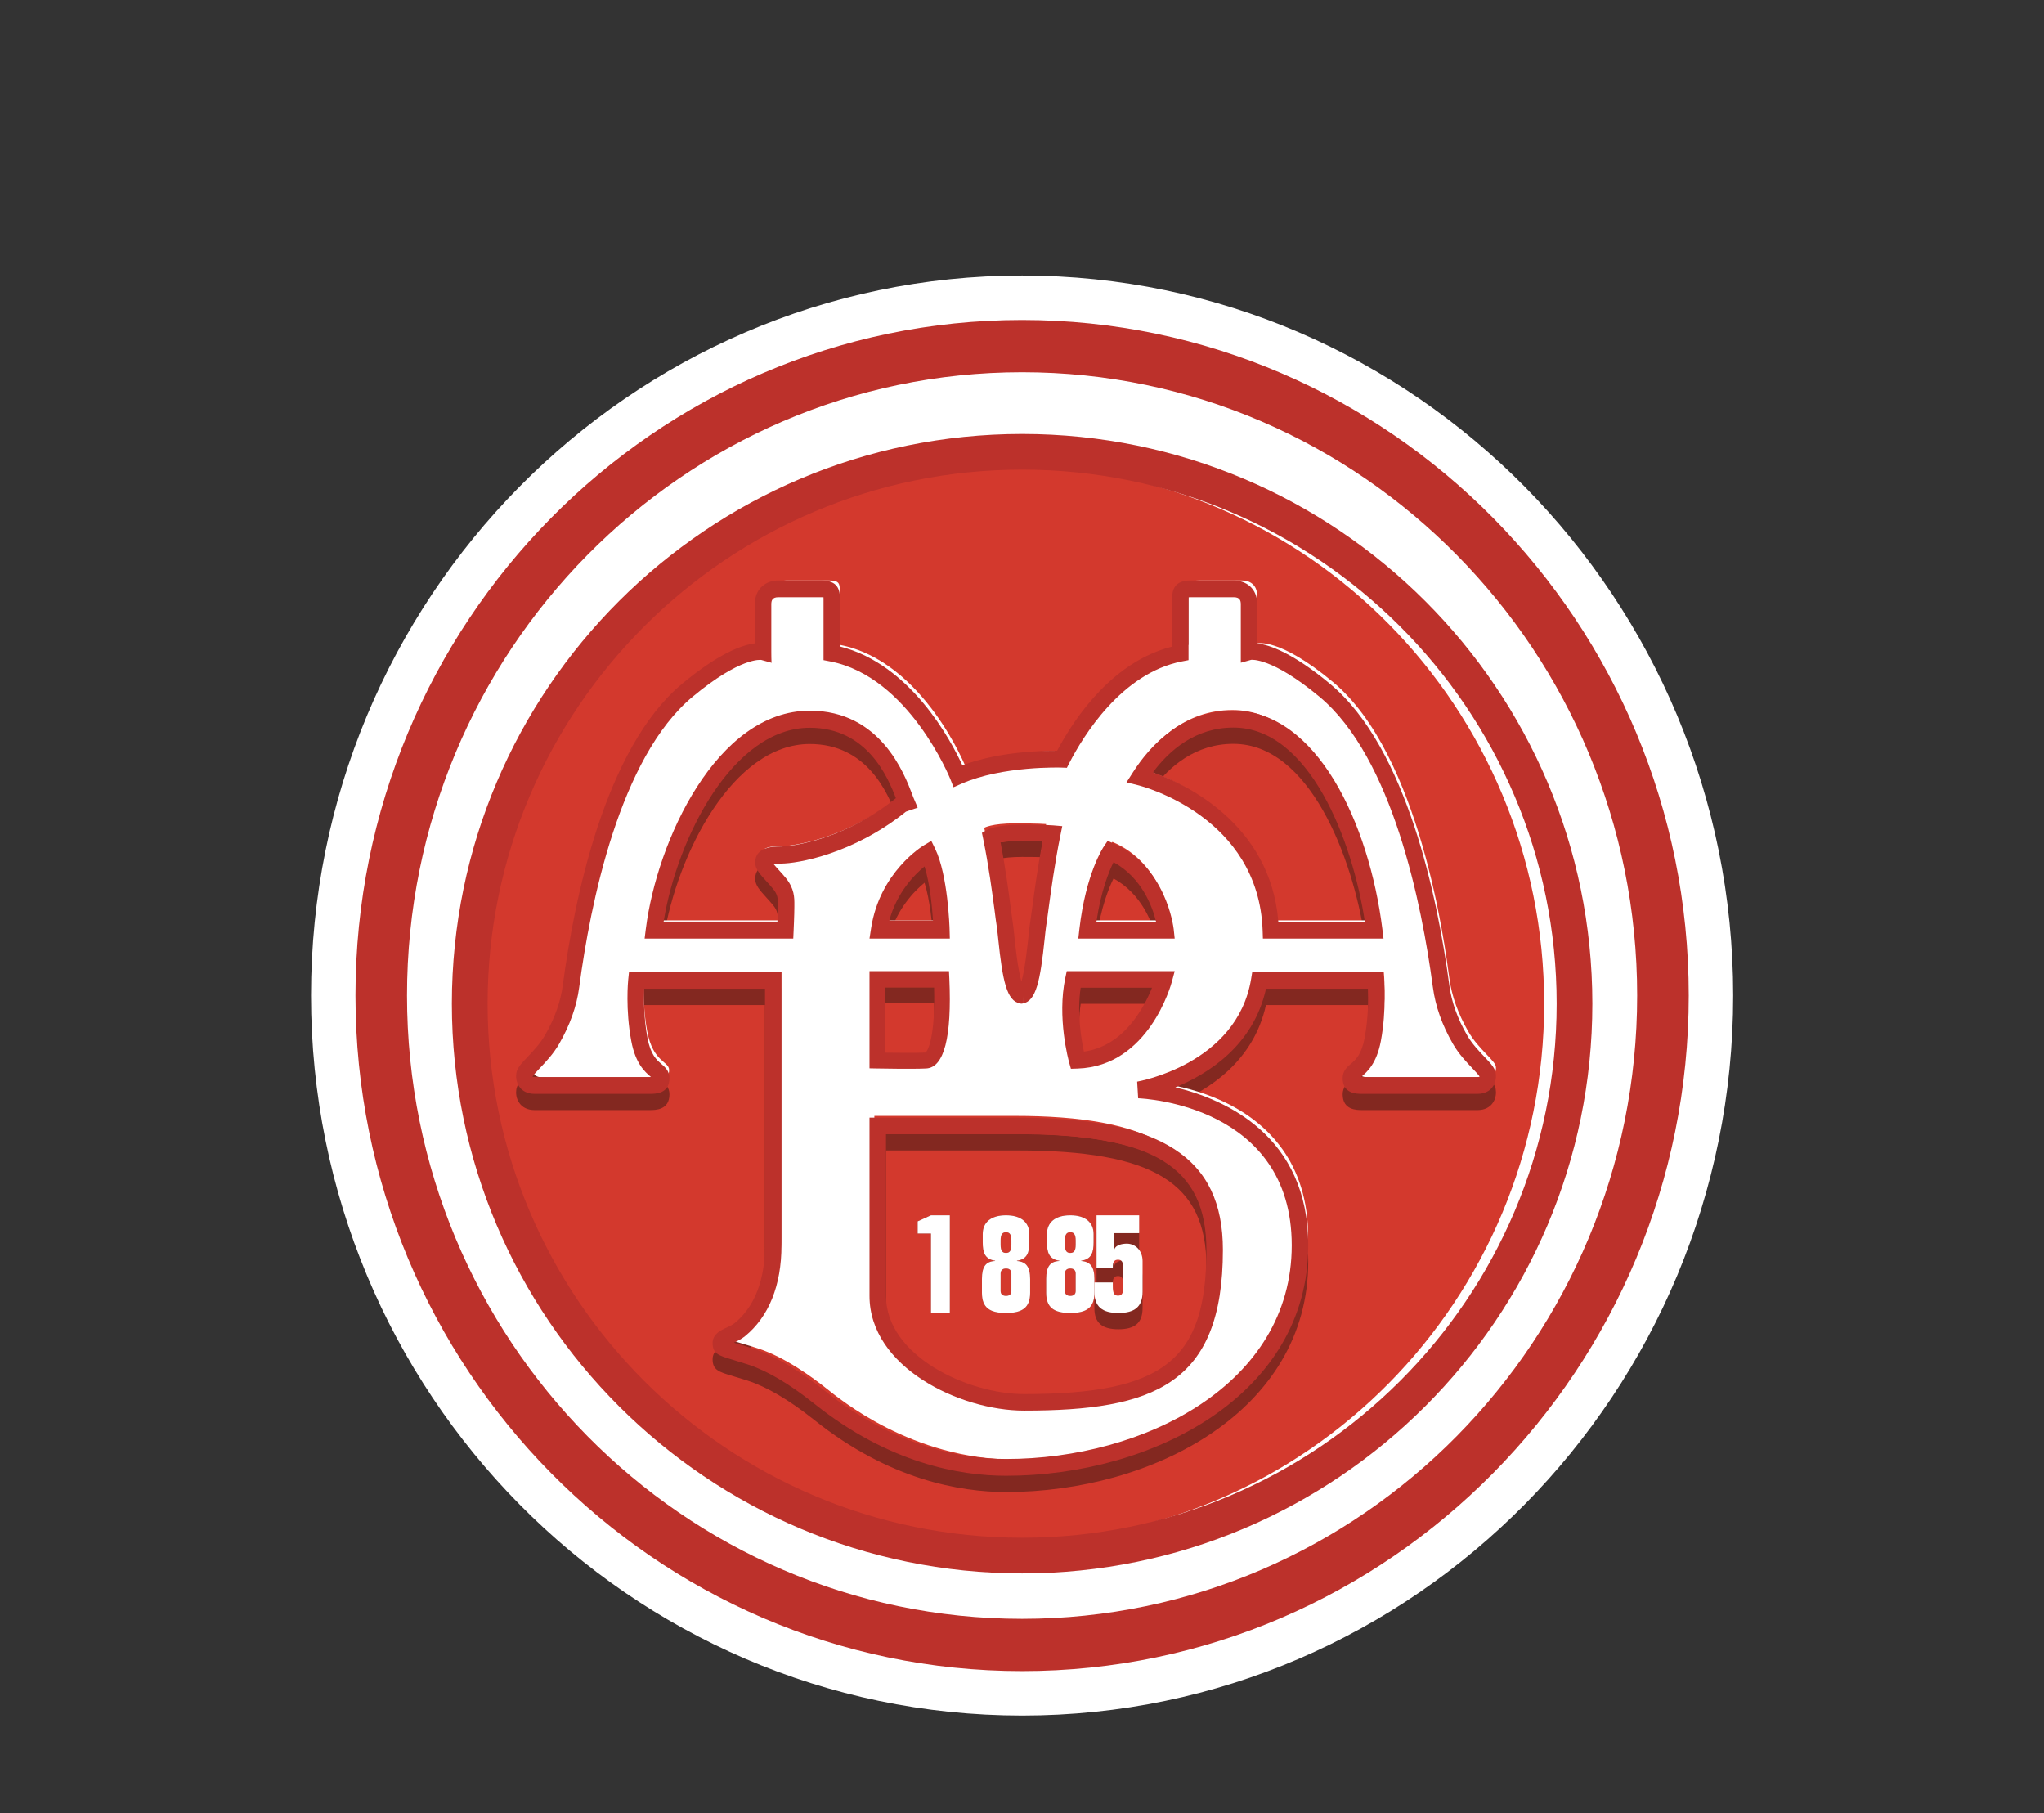 <?xml version="1.0" encoding="UTF-8"?>
<svg width="115px" height="102px" viewBox="0 0 115 102" version="1.1" xmlns="http://www.w3.org/2000/svg" xmlns:xlink="http://www.w3.org/1999/xlink">
    <rect x="0" y="0" width="115" height="102" fill="#333333" stroke="none"/>
    <title>Group 22</title>
    <g id="Page-1" stroke="none" stroke-width="1" fill="none" fill-rule="evenodd">
        <g id="6-copy-2" transform="translate(-761, -566)">
            <g id="Group-22" transform="translate(761, 566)">
                <rect id="Rectangle-Copy-13" x="0" y="0" width="115" height="102"></rect>
                <g id="Group-6" transform="translate(20, 18)">
                    <path d="M37.507,0 C16.826,0 0,17.047 0,37.999 C0,58.953 16.826,76 37.507,76 C58.186,76 75.012,58.953 75.012,37.999 C75.012,17.047 58.186,0 37.507,0" id="Fill-63" fill="#FFFFFF"></path>
                    <path d="M37.507,0 C16.826,0 0,17.047 0,37.999 C0,58.953 16.826,76 37.507,76 C58.186,76 75.012,58.953 75.012,37.999 C75.012,17.047 58.186,0 37.507,0 Z" id="Stroke-64" stroke="#FFFFFF" stroke-width="5" stroke-linecap="round" stroke-linejoin="round"></path>
                    <path d="M37.054,8.241 C20.609,8.241 7.23,21.796 7.23,38.458 C7.23,55.12 20.609,68.675 37.054,68.675 C53.499,68.675 66.878,55.12 66.878,38.458 C66.878,21.796 53.499,8.241 37.054,8.241" id="Fill-65" fill="#D3392D"></path>
                    <path d="M37.541,70.368 C19.878,70.368 5.508,55.81 5.508,37.913 C5.508,20.016 19.878,5.457 37.541,5.457 C55.202,5.457 69.571,20.016 69.571,37.913 C69.571,55.81 55.202,70.368 37.541,70.368 M37.507,2.747 C18.32,2.747 2.711,18.562 2.711,38.001 C2.711,57.439 18.32,73.253 37.507,73.253 C56.693,73.253 72.3,57.439 72.3,38.001 C72.3,18.562 56.693,2.747 37.507,2.747" id="Fill-66" fill="#FFFFFF"></path>
                    <path d="M37.506,73.061 C18.424,73.061 2.9,57.333 2.9,37.998 C2.9,18.667 18.424,2.938 37.506,2.938 C56.587,2.938 72.11,18.667 72.11,37.998 C72.11,57.333 56.587,73.061 37.506,73.061 M37.506,0 C16.826,0 0,17.046 0,37.998 C0,58.952 16.826,76 37.506,76 C58.187,76 75.012,58.952 75.012,37.998 C75.012,17.046 58.187,0 37.506,0" id="Fill-67" fill="#BC312B"></path>
                    <path d="M37.508,68.498 C20.925,68.498 7.434,55.023 7.434,38.459 C7.434,21.894 20.925,8.418 37.508,8.418 C54.09,8.418 67.581,21.894 67.581,38.459 C67.581,55.023 54.09,68.498 37.508,68.498 M37.508,6.41 C19.816,6.41 5.423,20.787 5.423,38.459 C5.423,56.131 19.816,70.506 37.508,70.506 C55.197,70.506 69.589,56.131 69.589,38.459 C69.589,20.787 55.197,6.41 37.508,6.41" id="Fill-68" fill="#BC312B"></path>
                    <path d="M56.658,43.5 C56.626,43.5 56.603,43.499 56.576,43.498 C56.584,43.493 56.59,43.487 56.597,43.481 C56.915,43.208 57.449,42.749 57.689,41.48 C58.025,39.685 57.864,38.079 57.856,38.012 L57.815,37.589 L57.394,37.589 L50.849,37.589 L50.454,37.589 L50.39,37.984 C49.597,42.783 44.035,43.746 43.979,43.757 L44.035,44.693 C44.388,44.706 52.676,45.116 52.676,52.966 C52.676,60.77 44.394,64.983 36.603,64.983 C34.144,64.983 30.381,64.316 26.408,61.15 L26.326,61.086 C24.855,59.92 23.511,59.139 22.336,58.757 C21.949,58.637 21.65,58.546 21.428,58.48 C21.381,58.466 21.336,58.453 21.289,58.44 C21.488,58.347 21.712,58.242 21.913,58.08 C23.257,56.985 23.968,55.215 23.968,52.966 L23.968,37.589 L23.504,37.589 L15.81,37.589 L15.39,37.589 L15.347,38.012 C15.34,38.079 15.181,39.685 15.519,41.48 C15.756,42.749 16.288,43.208 16.609,43.481 C16.616,43.487 16.62,43.493 16.629,43.498 C16.602,43.499 16.579,43.5 16.546,43.5 L10.079,43.5 C10.017,43.5 9.985,43.493 9.972,43.487 C9.97,43.479 9.968,43.472 9.967,43.462 C10.019,43.373 10.212,43.169 10.36,43.015 C10.688,42.67 11.135,42.203 11.461,41.63 C12.074,40.562 12.444,39.524 12.586,38.459 L12.595,38.4 C13.21,33.776 14.862,25.518 18.969,22.106 C21.67,19.862 22.819,20.035 22.83,20.038 L23.418,20.2 C23.395,20.195 23.395,19.576 23.395,19.576 L23.395,16.913 C23.395,16.702 23.444,16.509 23.79,16.509 L26.207,16.509 C26.263,16.509 26.302,16.511 26.333,16.515 C26.334,16.563 26.334,16.615 26.334,16.641 L26.334,19.659 L26.334,20.05 L26.712,20.123 C31.132,20.979 33.449,26.69 33.472,26.746 L33.649,27.196 L34.086,27.003 C36.414,25.978 39.698,26.09 39.732,26.09 L40.025,26.102 L40.16,25.841 C40.931,24.339 43.093,20.781 46.493,20.123 L46.87,20.05 L46.87,16.641 C46.87,16.615 46.87,16.563 46.873,16.515 C46.903,16.511 46.943,16.509 47,16.509 L49.414,16.509 C49.763,16.509 49.811,16.702 49.811,16.913 L49.811,19.576 L49.811,20.195 L50.395,20.033 C50.388,20.035 51.535,19.862 54.235,22.106 C58.342,25.518 59.993,33.776 60.61,38.4 L60.619,38.459 C60.763,39.524 61.129,40.562 61.743,41.63 C62.07,42.203 62.519,42.67 62.846,43.015 C62.992,43.169 63.185,43.373 63.239,43.462 C63.238,43.467 63.237,43.478 63.234,43.487 C63.219,43.493 63.19,43.5 63.127,43.5 L56.658,43.5 Z M64.159,43.323 L64.163,43.392 C64.163,43.039 63.905,42.769 63.513,42.357 C63.203,42.032 62.817,41.627 62.546,41.154 C61.995,40.197 61.665,39.271 61.54,38.329 L61.533,38.272 C60.894,33.512 59.178,24.99 54.824,21.378 C52.736,19.641 51.432,19.192 50.739,19.105 L50.739,16.913 C50.739,15.98 50.074,15.566 49.414,15.566 L47,15.566 C46.071,15.566 45.942,16.083 45.942,16.641 L45.942,19.288 C42.649,20.121 40.526,23.177 39.475,25.143 C38.649,25.136 36.202,25.191 34.145,25.964 C33.508,24.578 31.247,20.287 27.263,19.282 L27.263,16.641 C27.263,16.083 27.136,15.566 26.207,15.566 L23.79,15.566 C23.133,15.566 22.467,15.98 22.467,16.913 L22.467,19.103 C21.774,19.192 20.469,19.64 18.381,21.378 C14.027,24.99 12.31,33.512 11.674,38.272 L11.665,38.329 C11.538,39.271 11.211,40.197 10.658,41.154 C10.388,41.627 10.003,42.032 9.694,42.357 C9.302,42.769 9.04,43.039 9.04,43.392 L9.046,43.323 C9.034,43.4 8.997,43.791 9.269,44.107 C9.4,44.262 9.645,44.443 10.079,44.443 L16.546,44.443 C16.881,44.443 17.665,44.443 17.665,43.556 C17.665,43.156 17.412,42.935 17.207,42.759 C16.94,42.53 16.605,42.242 16.429,41.303 C16.218,40.173 16.221,39.103 16.244,38.536 L23.041,38.536 L23.041,52.966 C23.041,54.327 22.743,56.193 21.332,57.343 C21.215,57.437 21.046,57.516 20.882,57.592 C20.548,57.745 20.093,57.956 20.093,58.46 C20.093,59.064 20.452,59.172 21.168,59.386 C21.396,59.453 21.678,59.539 22.054,59.659 C23.126,60.005 24.373,60.733 25.757,61.83 L25.836,61.892 C30.015,65.225 33.999,65.928 36.603,65.928 C44.846,65.928 53.605,61.382 53.605,52.966 C53.605,46.798 48.933,44.751 46.13,44.078 C47.975,43.324 50.522,41.724 51.226,38.536 L56.962,38.536 C56.986,39.103 56.989,40.173 56.777,41.303 C56.599,42.242 56.267,42.53 55.998,42.759 C55.793,42.935 55.541,43.156 55.541,43.556 C55.541,44.443 56.323,44.443 56.658,44.443 L63.127,44.443 C63.559,44.443 63.807,44.262 63.936,44.107 C64.206,43.791 64.169,43.4 64.159,43.323 L64.159,43.323 Z" id="Fill-69" fill="#832820"></path>
                    <path d="M38.661,30.217 C38.388,31.655 38.199,33.048 38.071,34.003 C38.02,34.385 37.979,34.688 37.947,34.882 C37.922,35.047 37.895,35.292 37.862,35.609 C37.807,36.117 37.67,37.444 37.468,38.126 C37.265,37.444 37.126,36.117 37.074,35.609 C37.042,35.292 37.014,35.047 36.989,34.882 C36.958,34.682 36.917,34.383 36.869,34.007 C36.75,33.092 36.573,31.747 36.292,30.299 C36.524,30.253 36.905,30.204 37.498,30.203 C38.023,30.203 38.398,30.209 38.661,30.217 M35.956,34.12 C36.004,34.505 36.045,34.809 36.079,35.022 C36.101,35.161 36.127,35.409 36.158,35.701 C36.409,38.118 36.647,39.217 37.382,39.36 L37.382,38.917 L37.382,39.36 C37.393,39.362 37.41,39.364 37.427,39.367 L37.427,39.373 L37.509,39.373 L37.509,39.368 C37.531,39.364 37.552,39.362 37.552,39.362 L37.554,39.36 L37.555,38.917 L37.557,39.36 C38.289,39.217 38.526,38.118 38.778,35.701 C38.808,35.409 38.834,35.161 38.856,35.022 C38.89,34.817 38.93,34.508 38.983,34.121 C39.126,33.064 39.342,31.465 39.666,29.881 L39.765,29.39 L39.255,29.346 C39.236,29.344 38.788,29.303 37.509,29.301 L37.498,29.301 L37.427,29.301 L37.427,29.302 C36.094,29.313 35.61,29.554 35.526,29.605 L35.246,29.767 L35.311,30.08 C35.632,31.645 35.825,33.136 35.956,34.12" id="Fill-70" fill="#832820"></path>
                    <path d="M32.063,42.123 C31.555,42.15 30.417,42.139 29.792,42.129 L29.792,38.44 L32.553,38.44 C32.634,41.263 32.196,42.064 32.063,42.123 L32.063,42.123 Z M29.359,37.542 L28.92,37.542 L28.92,37.989 L28.92,42.572 L28.92,43.008 L29.349,43.019 C29.431,43.02 31.373,43.057 32.111,43.019 C33.118,42.962 33.557,41.264 33.412,37.969 L33.392,37.542 L32.975,37.542 L29.359,37.542 Z" id="Fill-71" fill="#832820"></path>
                    <path d="M32.015,31.653 C32.322,32.62 32.446,33.963 32.493,34.693 L30.034,34.693 C30.456,33.123 31.449,32.118 32.015,31.653 M29.012,35.117 L28.92,35.711 L33.439,35.711 L33.425,35.188 C33.422,35.064 33.333,32.133 32.611,30.655 L32.397,30.217 L32.002,30.449 C31.898,30.511 29.501,31.974 29.012,35.117" id="Fill-72" fill="#832820"></path>
                    <path d="M22.488,31.432 C22.488,31.795 22.752,32.083 23.118,32.487 C23.245,32.627 23.377,32.77 23.5,32.921 C23.766,33.252 23.765,33.463 23.761,33.815 L23.761,33.924 C23.761,34.137 23.75,34.476 23.74,34.753 L17.338,34.753 C18.101,30.013 21.245,23.85 25.561,23.85 C28.774,23.85 29.941,26.603 30.404,27.811 C27.11,30.456 23.97,30.534 23.938,30.534 C23.544,30.534 22.488,30.534 22.488,31.432 L22.488,31.432 Z M31.145,28.51 L31.631,28.342 L31.426,27.862 C31.398,27.804 31.364,27.71 31.324,27.603 C30.88,26.437 29.535,22.892 25.561,22.892 C20.32,22.892 16.959,30.221 16.335,35.171 L16.268,35.711 L24.631,35.711 L24.651,35.255 C24.652,35.218 24.693,34.354 24.693,33.924 L24.693,33.823 C24.696,33.416 24.698,32.908 24.216,32.309 C24.076,32.137 23.929,31.974 23.797,31.831 C23.707,31.733 23.601,31.614 23.519,31.514 C23.609,31.502 23.743,31.491 23.938,31.491 C24.887,31.491 27.988,30.963 30.969,28.571 L31.145,28.51 Z" id="Fill-73" fill="#832820"></path>
                    <path d="M47.875,53.222 C47.875,59.436 45.477,61.33 37.614,61.33 C34.447,61.33 29.848,59.18 29.848,55.806 L29.848,46.713 L37.246,46.713 C44.893,46.713 47.875,48.538 47.875,53.222 L47.875,53.222 Z M29.387,45.783 L28.92,45.783 L28.92,46.25 L28.92,55.806 C28.92,59.805 33.987,62.265 37.614,62.265 C44.87,62.265 48.803,60.823 48.803,53.222 C48.803,48.009 45.347,45.783 37.246,45.783 L29.387,45.783 Z" id="Fill-74" fill="#832820"></path>
                    <path d="M40.983,42.066 C40.837,41.389 40.585,39.898 40.803,38.467 L44.817,38.467 C44.393,39.542 43.249,41.765 40.983,42.066 L40.983,42.066 Z M40.402,37.542 L40.017,37.542 L39.94,37.91 C39.458,40.149 40.124,42.579 40.153,42.683 L40.252,43.036 L40.629,43.026 C44.631,42.892 45.886,38.313 45.938,38.117 L46.091,37.542 L45.478,37.542 L40.402,37.542 Z" id="Fill-75" fill="#832820"></path>
                    <path d="M42.65,31.414 C44.241,32.29 44.837,33.919 45.044,34.762 L41.688,34.762 C41.946,33.015 42.398,31.922 42.65,31.414 M42.647,30.359 L42.32,30.217 L42.113,30.519 C42.073,30.581 41.093,32.035 40.729,35.18 L40.669,35.711 L46.091,35.711 L46.036,35.184 C46.018,35.04 45.614,31.665 42.647,30.359" id="Fill-76" fill="#832820"></path>
                    <path d="M44.866,26.361 C45.793,25.112 47.261,23.841 49.393,23.841 C53.658,23.841 56.097,30.182 56.79,34.764 L51.923,34.764 C51.475,29.214 46.624,26.989 44.866,26.361 M49.393,22.892 C46.554,22.892 44.752,24.778 43.741,26.359 L43.38,26.921 L44.018,27.079 C44.294,27.15 50.809,28.847 51.039,35.256 L51.054,35.711 L57.84,35.711 L57.775,35.177 C57.034,29.259 54.096,22.892 49.393,22.892" id="Fill-77" fill="#832820"></path>
                    <polygon id="Fill-78" fill="#832820" points="31.631 50.701 31.631 51.388 32.379 51.388 32.379 55.855 33.439 55.855 33.439 50.361 32.379 50.361"></polygon>
                    <path d="M36.903,51.772 L36.903,52.017 C36.903,52.363 36.8,52.477 36.601,52.477 C36.401,52.477 36.297,52.363 36.297,52.017 L36.297,51.772 C36.297,51.435 36.401,51.31 36.601,51.31 C36.8,51.31 36.903,51.435 36.903,51.772 L36.903,51.772 Z M36.903,54.619 C36.903,54.794 36.8,54.894 36.601,54.894 C36.408,54.894 36.297,54.794 36.297,54.619 L36.297,53.637 C36.297,53.452 36.408,53.351 36.601,53.351 C36.8,53.351 36.903,53.452 36.903,53.637 L36.903,54.619 Z M35.291,51.412 L35.291,51.887 C35.291,52.424 35.395,52.831 35.986,52.916 L35.986,52.931 C35.467,52.953 35.246,53.248 35.246,53.937 L35.246,54.72 C35.246,55.562 35.689,55.855 36.601,55.855 C37.512,55.855 37.958,55.562 37.958,54.72 L37.958,53.953 C37.958,53.261 37.733,52.967 37.217,52.931 L37.217,52.916 C37.809,52.831 37.911,52.424 37.911,51.887 L37.911,51.412 C37.911,50.758 37.452,50.361 36.601,50.361 C35.75,50.361 35.291,50.758 35.291,51.412 L35.291,51.412 Z" id="Fill-79" fill="#832820"></path>
                    <path d="M39.913,53.637 C39.913,53.453 40.023,53.352 40.215,53.352 C40.415,53.352 40.52,53.453 40.52,53.637 L40.52,54.62 C40.52,54.796 40.415,54.894 40.215,54.894 C40.023,54.894 39.913,54.796 39.913,54.62 L39.913,53.637 Z M39.913,51.771 C39.913,51.434 40.015,51.31 40.215,51.31 C40.415,51.31 40.52,51.434 40.52,51.771 L40.52,52.017 C40.52,52.363 40.415,52.478 40.215,52.478 C40.015,52.478 39.913,52.363 39.913,52.017 L39.913,51.771 Z M40.215,55.855 C41.126,55.855 41.573,55.563 41.573,54.72 L41.573,53.953 C41.573,53.261 41.35,52.967 40.832,52.932 L40.832,52.916 C41.423,52.831 41.527,52.424 41.527,51.886 L41.527,51.411 C41.527,50.758 41.066,50.361 40.215,50.361 C39.366,50.361 38.905,50.758 38.905,51.411 L38.905,51.886 C38.905,52.424 39.009,52.831 39.6,52.916 L39.6,52.932 C39.083,52.953 38.861,53.248 38.861,53.937 L38.861,54.72 C38.861,55.563 39.306,55.855 40.215,55.855 L40.215,55.855 Z" id="Fill-80" fill="#832820"></path>
                    <path d="M42.928,56.771 C43.827,56.771 44.284,56.432 44.284,55.581 L44.284,53.854 C44.284,53.242 43.864,52.87 43.399,52.87 C43.165,52.87 42.776,52.932 42.699,53.187 L42.683,53.187 L42.683,52.283 L44.092,52.283 L44.092,51.277 L41.695,51.277 L41.695,54.216 L42.609,54.216 L42.609,54.156 C42.609,53.891 42.699,53.777 42.905,53.777 C43.112,53.777 43.202,53.891 43.202,54.303 L43.202,55.27 C43.202,55.688 43.112,55.797 42.905,55.797 C42.699,55.797 42.609,55.688 42.609,55.27 L42.609,55.055 L41.573,55.055 L41.573,55.581 C41.573,56.432 42.031,56.771 42.928,56.771" id="Fill-81" fill="#832820"></path>
                    <path d="M51.47,33.772 C51.225,26.938 44.006,25.183 44.006,25.183 C44.927,23.766 46.629,21.94 49.34,21.94 C54.01,21.94 56.711,28.605 57.366,33.772 L51.47,33.772 Z M41.233,33.772 C41.602,30.73 42.585,29.357 42.585,29.357 C45.45,30.562 45.818,33.772 45.818,33.772 L41.233,33.772 Z M40.987,41.352 C40.987,41.352 40.331,38.894 40.781,36.686 L45.737,36.686 C45.737,36.686 44.589,41.228 40.987,41.352 L40.987,41.352 Z M48.152,51.849 C48.152,58.722 45.204,60.556 37.425,60.556 C34.025,60.556 29.194,58.182 29.194,54.473 L29.194,44.768 L37.056,44.768 C44.63,44.768 48.152,46.641 48.152,51.849 L48.152,51.849 Z M23.786,31.188 C24.195,31.688 24.154,32.064 24.154,32.48 C24.154,32.896 24.115,33.772 24.115,33.772 L16.745,33.772 C17.399,28.605 20.819,22.066 25.487,22.066 C29.501,22.066 30.585,25.941 30.912,26.691 L30.666,26.772 C27.554,29.272 24.448,29.607 23.868,29.607 C23.05,29.607 22.887,29.773 22.887,30.021 C22.887,30.271 23.378,30.691 23.786,31.188 L23.786,31.188 Z M32.14,29.773 C32.838,31.064 32.919,33.772 32.919,33.772 L29.316,33.772 C29.783,31.045 32.14,29.773 32.14,29.773 L32.14,29.773 Z M32.099,41.52 C31.322,41.562 29.194,41.52 29.194,41.52 L29.194,36.686 L33.043,36.686 C33.165,39.439 32.879,41.478 32.099,41.52 L32.099,41.52 Z M37.056,28.315 L37.138,28.315 L37.126,28.315 C38.421,28.316 38.858,28.355 38.858,28.355 C38.406,30.646 38.16,32.98 38.037,33.772 C37.917,34.546 37.759,37.802 37.095,37.93 C37.109,37.934 37.122,37.937 37.138,37.937 L37.056,37.937 C37.069,37.937 37.083,37.934 37.095,37.93 C36.436,37.802 36.274,34.546 36.154,33.772 C36.031,32.98 35.828,30.854 35.376,28.564 C35.376,28.564 35.783,28.316 37.126,28.315 L37.056,28.315 Z M64.163,42.02 C64.163,41.687 63.18,41.02 62.607,40.021 C62.036,39.02 61.678,38.042 61.543,37.022 C61.298,35.188 59.904,24.44 54.99,20.359 C51.969,17.847 50.732,18.19 50.732,18.19 L50.732,15.524 C50.732,14.858 50.283,14.651 49.872,14.651 L47.457,14.651 C46.883,14.651 46.863,14.837 46.863,15.255 L46.863,18.274 C43.315,18.962 41.092,22.507 40.203,24.239 C40.203,24.239 36.81,24.106 34.352,25.189 C34.352,25.189 31.977,19.191 27.249,18.274 L27.249,15.255 C27.249,14.837 27.226,14.651 26.653,14.651 L24.235,14.651 C23.828,14.651 23.378,14.858 23.378,15.524 L23.378,18.19 C23.378,18.19 22.141,17.847 19.12,20.359 C14.205,24.44 12.813,35.188 12.565,37.022 C12.429,38.042 12.074,39.02 11.502,40.021 C10.929,41.02 9.945,41.687 9.945,42.02 C9.945,42.02 9.862,42.604 10.519,42.604 L16.989,42.604 C17.561,42.604 17.645,42.485 17.645,42.186 C17.645,41.687 16.745,41.771 16.415,40.021 C16.09,38.27 16.252,36.686 16.252,36.686 L23.95,36.686 L23.95,51.599 C23.95,54.765 22.478,56.017 22.068,56.348 C21.658,56.682 21.003,56.763 21.003,57.098 C21.003,57.431 21.084,57.348 22.642,57.847 C24.195,58.349 25.754,59.513 26.489,60.096 C27.226,60.682 31.322,64.096 37.056,64.096 C44.755,64.096 53.6,59.931 53.6,51.599 C53.6,43.185 44.508,42.853 44.508,42.853 C44.508,42.853 50.448,41.897 51.307,36.686 L57.856,36.686 C57.856,36.686 58.023,38.27 57.692,40.021 C57.366,41.771 56.466,41.687 56.466,42.186 C56.466,42.485 56.55,42.604 57.12,42.604 L63.593,42.604 C64.247,42.604 64.163,42.02 64.163,42.02 L64.163,42.02 Z" id="Fill-82" fill="#FFFFFF"></path>
                    <path d="M56.658,42.585 C56.626,42.585 56.605,42.583 56.578,42.582 C56.585,42.577 56.591,42.574 56.597,42.568 C56.915,42.294 57.449,41.834 57.689,40.566 C58.025,38.769 57.864,37.164 57.856,37.096 L57.815,36.675 L57.394,36.675 L50.849,36.675 L50.454,36.675 L50.39,37.068 C49.597,41.869 44.035,42.832 43.979,42.843 L44.035,43.778 C44.388,43.791 52.676,44.202 52.676,52.051 C52.676,59.858 44.394,64.068 36.602,64.068 C34.144,64.068 30.381,63.401 26.408,60.235 L26.325,60.17 C24.855,59.005 23.51,58.222 22.336,57.843 C21.949,57.722 21.65,57.632 21.428,57.568 C21.381,57.553 21.335,57.539 21.289,57.525 C21.488,57.433 21.712,57.327 21.912,57.164 C23.257,56.069 23.968,54.301 23.968,52.051 L23.968,36.675 L23.503,36.675 L15.81,36.675 L15.39,36.675 L15.346,37.096 C15.339,37.164 15.18,38.769 15.519,40.566 C15.756,41.834 16.287,42.294 16.608,42.568 C16.614,42.574 16.619,42.577 16.625,42.582 C16.6,42.583 16.578,42.585 16.546,42.585 L10.079,42.585 C10.014,42.585 9.984,42.577 9.971,42.573 C9.969,42.565 9.968,42.557 9.967,42.546 C10.019,42.458 10.213,42.254 10.359,42.099 C10.687,41.756 11.135,41.286 11.461,40.716 C12.074,39.646 12.443,38.61 12.586,37.543 L12.594,37.485 C13.21,32.864 14.862,24.604 18.969,21.192 C21.67,18.946 22.818,19.12 22.83,19.122 L23.417,19.284 C23.395,19.28 23.395,18.66 23.395,18.66 L23.395,15.998 C23.395,15.786 23.443,15.595 23.79,15.595 L26.206,15.595 C26.263,15.595 26.302,15.597 26.332,15.599 C26.334,15.649 26.334,15.7 26.334,15.727 L26.334,18.744 L26.334,19.134 L26.712,19.207 C31.132,20.064 33.449,25.774 33.472,25.833 L33.648,26.281 L34.086,26.089 C36.414,25.062 39.698,25.176 39.732,25.177 L40.025,25.188 L40.16,24.923 C40.93,23.426 43.093,19.869 46.493,19.207 L46.87,19.134 L46.87,15.727 C46.87,15.7 46.87,15.649 46.873,15.599 C46.903,15.597 46.943,15.595 47,15.595 L49.414,15.595 C49.763,15.595 49.811,15.786 49.811,15.998 L49.811,18.66 L49.811,19.28 L50.395,19.116 C50.388,19.12 51.535,18.946 54.235,21.192 C58.342,24.604 59.993,32.864 60.61,37.485 L60.619,37.543 C60.763,38.61 61.129,39.646 61.743,40.716 C62.07,41.286 62.519,41.756 62.846,42.099 C62.992,42.254 63.185,42.458 63.239,42.546 C63.238,42.551 63.237,42.563 63.234,42.573 C63.218,42.577 63.19,42.585 63.127,42.585 L56.658,42.585 Z M64.159,42.41 L64.163,42.477 C64.163,42.125 63.905,41.854 63.513,41.442 C63.203,41.117 62.817,40.712 62.546,40.24 C61.995,39.281 61.665,38.357 61.54,37.415 L61.533,37.356 C60.894,32.598 59.178,24.077 54.824,20.461 C52.737,18.726 51.432,18.278 50.739,18.191 L50.739,15.998 C50.739,15.068 50.074,14.651 49.414,14.651 L47,14.651 C46.071,14.651 45.942,15.166 45.942,15.727 L45.942,18.373 C42.648,19.205 40.526,22.262 39.475,24.229 C38.648,24.222 36.203,24.275 34.145,25.049 C33.508,23.662 31.247,19.372 27.263,18.367 L27.263,15.727 C27.263,15.166 27.135,14.651 26.206,14.651 L23.79,14.651 C23.133,14.651 22.467,15.068 22.467,15.998 L22.467,18.19 C21.773,18.278 20.469,18.725 18.381,20.461 C14.027,24.077 12.31,32.598 11.673,37.356 L11.665,37.415 C11.54,38.357 11.211,39.281 10.658,40.24 C10.388,40.712 10.002,41.117 9.693,41.442 C9.302,41.854 9.04,42.125 9.04,42.477 L9.046,42.41 C9.035,42.485 8.996,42.875 9.269,43.195 C9.399,43.348 9.646,43.53 10.079,43.53 L16.546,43.53 C16.881,43.53 17.665,43.53 17.665,42.642 C17.665,42.238 17.411,42.02 17.206,41.845 C16.94,41.616 16.605,41.33 16.429,40.391 C16.217,39.257 16.22,38.185 16.244,37.618 L23.041,37.618 L23.041,52.051 C23.041,53.412 22.743,55.277 21.331,56.426 C21.214,56.522 21.046,56.6 20.882,56.676 C20.548,56.829 20.093,57.042 20.093,57.545 C20.093,58.149 20.451,58.257 21.167,58.47 C21.396,58.539 21.678,58.625 22.054,58.745 C23.126,59.089 24.372,59.818 25.757,60.915 L25.836,60.977 C30.015,64.31 33.999,65.012 36.602,65.012 C44.845,65.012 53.605,60.47 53.605,52.051 C53.605,45.882 48.932,43.837 46.128,43.164 C47.972,42.411 50.524,40.811 51.228,37.618 L56.961,37.618 C56.985,38.184 56.989,39.257 56.777,40.391 C56.599,41.33 56.267,41.616 55.998,41.845 C55.792,42.02 55.541,42.238 55.541,42.642 C55.541,43.53 56.323,43.53 56.658,43.53 L63.127,43.53 C63.559,43.53 63.807,43.348 63.936,43.195 C64.206,42.875 64.169,42.485 64.159,42.41 L64.159,42.41 Z" id="Fill-83" fill="#BC312B"></path>
                    <path d="M38.661,29.301 C38.388,30.74 38.199,32.132 38.071,33.089 C38.02,33.47 37.979,33.772 37.947,33.966 C37.922,34.129 37.895,34.378 37.862,34.693 C37.807,35.202 37.67,36.527 37.468,37.211 C37.265,36.527 37.126,35.202 37.074,34.693 C37.042,34.378 37.014,34.129 36.989,33.966 C36.958,33.765 36.917,33.469 36.869,33.091 C36.75,32.177 36.573,30.83 36.292,29.382 C36.524,29.336 36.905,29.286 37.498,29.286 C38.023,29.286 38.397,29.293 38.661,29.301 M35.956,33.203 C36.004,33.59 36.045,33.892 36.079,34.107 C36.101,34.245 36.127,34.495 36.158,34.783 C36.409,37.203 36.647,38.302 37.382,38.444 L37.382,38.002 L37.382,38.444 C37.393,38.445 37.41,38.449 37.427,38.451 L37.427,38.458 L37.509,38.458 L37.509,38.453 C37.531,38.449 37.552,38.445 37.552,38.445 L37.554,38.444 L37.555,38.002 L37.557,38.444 C38.289,38.302 38.526,37.203 38.778,34.783 C38.808,34.495 38.834,34.245 38.856,34.107 C38.89,33.9 38.93,33.594 38.983,33.204 C39.126,32.148 39.342,30.549 39.666,28.962 L39.765,28.472 L39.255,28.428 C39.236,28.426 38.788,28.388 37.509,28.386 L37.498,28.386 L37.427,28.386 L37.427,28.387 C36.094,28.397 35.61,28.638 35.526,28.686 L35.246,28.85 L35.311,29.164 C35.632,30.73 35.825,32.219 35.956,33.203" id="Fill-84" fill="#BC312B"></path>
                    <path d="M32.06,41.209 L32.065,41.209 C31.562,41.235 30.418,41.224 29.792,41.215 L29.792,37.521 L32.553,37.521 C32.634,40.358 32.192,41.153 32.06,41.209 L32.06,41.209 Z M29.359,36.627 L28.92,36.627 L28.92,37.074 L28.92,41.654 L28.92,42.095 L29.349,42.103 C29.431,42.104 31.373,42.142 32.111,42.103 C33.118,42.047 33.557,40.349 33.412,37.051 L33.392,36.627 L32.975,36.627 L29.359,36.627 Z" id="Fill-85" fill="#BC312B"></path>
                    <path d="M32.015,30.737 C32.322,31.702 32.446,33.047 32.493,33.779 L30.035,33.779 C30.456,32.21 31.448,31.202 32.015,30.737 M29.012,34.201 L28.92,34.795 L33.439,34.795 L33.425,34.271 C33.422,34.147 33.333,31.219 32.611,29.739 L32.397,29.301 L32.002,29.535 C31.898,29.596 29.501,31.056 29.012,34.201" id="Fill-86" fill="#BC312B"></path>
                    <path d="M22.488,30.517 C22.488,30.88 22.752,31.17 23.118,31.57 C23.245,31.711 23.377,31.856 23.5,32.006 C23.766,32.336 23.765,32.548 23.761,32.899 L23.761,33.009 C23.761,33.222 23.75,33.561 23.74,33.838 L17.338,33.838 C18.102,29.097 21.246,22.937 25.561,22.937 C28.774,22.937 29.941,25.69 30.404,26.898 C27.11,29.542 23.97,29.617 23.938,29.617 C23.544,29.617 22.488,29.617 22.488,30.517 L22.488,30.517 Z M31.145,27.595 L31.631,27.429 L31.426,26.946 C31.398,26.889 31.364,26.797 31.324,26.686 C30.88,25.522 29.535,21.976 25.561,21.976 C20.32,21.976 16.959,29.304 16.335,34.255 L16.268,34.795 L24.631,34.795 L24.651,34.34 C24.652,34.303 24.693,33.436 24.693,33.009 L24.693,32.905 C24.696,32.498 24.698,31.992 24.216,31.393 C24.076,31.221 23.929,31.058 23.797,30.916 C23.707,30.816 23.599,30.698 23.519,30.599 C23.609,30.585 23.741,30.576 23.938,30.576 C24.887,30.576 27.988,30.045 30.97,27.656 L31.145,27.595 Z" id="Fill-87" fill="#BC312B"></path>
                    <path d="M47.875,52.308 C47.875,58.521 45.477,60.418 37.614,60.418 C34.447,60.418 29.848,58.266 29.848,54.893 L29.848,45.799 L37.246,45.799 C44.893,45.799 47.875,47.625 47.875,52.308 L47.875,52.308 Z M29.387,44.867 L28.92,44.867 L28.92,45.334 L28.92,54.893 C28.92,58.893 33.987,61.349 37.614,61.349 C44.87,61.349 48.803,59.909 48.803,52.308 C48.803,47.093 45.347,44.867 37.246,44.867 L29.387,44.867 Z" id="Fill-88" fill="#BC312B"></path>
                    <path d="M40.983,41.153 C40.837,40.475 40.585,38.981 40.803,37.548 L44.819,37.548 C44.394,38.621 43.251,40.849 40.983,41.153 L40.983,41.153 Z M40.402,36.627 L40.017,36.627 L39.94,36.994 C39.458,39.233 40.124,41.663 40.153,41.768 L40.252,42.12 L40.629,42.108 C44.631,41.976 45.886,37.398 45.938,37.201 L46.091,36.627 L45.478,36.627 L40.402,36.627 Z" id="Fill-89" fill="#BC312B"></path>
                    <path d="M42.651,30.497 C44.241,31.374 44.836,33.002 45.043,33.846 L41.688,33.846 C41.946,32.099 42.399,31.005 42.651,30.497 M42.646,29.444 L42.319,29.301 L42.113,29.603 C42.073,29.663 41.093,31.118 40.729,34.261 L40.669,34.795 L46.091,34.795 L46.035,34.266 C46.016,34.124 45.613,30.749 42.646,29.444" id="Fill-90" fill="#BC312B"></path>
                    <path d="M44.866,25.446 C45.793,24.198 47.26,22.926 49.393,22.926 C53.658,22.926 56.097,29.265 56.79,33.848 L51.923,33.848 C51.475,28.296 46.623,26.071 44.866,25.446 M49.393,21.976 C46.554,21.976 44.752,23.863 43.741,25.443 L43.38,26.007 L44.018,26.165 C44.294,26.234 50.809,27.933 51.039,34.339 L51.054,34.795 L57.84,34.795 L57.775,34.261 C57.034,28.345 54.096,21.976 49.393,21.976" id="Fill-91" fill="#BC312B"></path>
                    <polygon id="Fill-92" fill="#FFFFFF" points="32.379 51.387 31.631 51.387 31.631 50.702 32.379 50.361 33.439 50.361 33.439 55.855 32.379 55.855"></polygon>
                    <path d="M35.246,54.72 C35.246,55.563 35.689,55.855 36.601,55.855 C37.512,55.855 37.958,55.563 37.958,54.72 L37.958,53.952 C37.958,53.26 37.734,52.97 37.217,52.932 L37.217,52.915 C37.809,52.833 37.911,52.425 37.911,51.889 L37.911,51.412 C37.911,50.761 37.452,50.361 36.601,50.361 C35.748,50.361 35.291,50.761 35.291,51.412 L35.291,51.889 C35.291,52.425 35.395,52.833 35.986,52.915 L35.986,52.932 C35.468,52.953 35.246,53.246 35.246,53.935 L35.246,54.72 Z M36.297,51.774 C36.297,51.434 36.4,51.313 36.601,51.313 C36.8,51.313 36.903,51.434 36.903,51.774 L36.903,52.019 C36.903,52.364 36.8,52.478 36.601,52.478 C36.4,52.478 36.297,52.364 36.297,52.019 L36.297,51.774 Z M36.297,53.638 C36.297,53.454 36.408,53.353 36.601,53.353 C36.8,53.353 36.903,53.454 36.903,53.638 L36.903,54.62 C36.903,54.796 36.8,54.895 36.601,54.895 C36.408,54.895 36.297,54.796 36.297,54.62 L36.297,53.638 Z" id="Fill-93" fill="#FFFFFF"></path>
                    <path d="M38.861,54.72 C38.861,55.563 39.306,55.855 40.216,55.855 C41.126,55.855 41.573,55.563 41.573,54.72 L41.573,53.952 C41.573,53.26 41.35,52.97 40.833,52.932 L40.833,52.915 C41.423,52.833 41.527,52.425 41.527,51.889 L41.527,51.412 C41.527,50.761 41.066,50.361 40.216,50.361 C39.365,50.361 38.905,50.761 38.905,51.412 L38.905,51.889 C38.905,52.425 39.01,52.833 39.601,52.915 L39.601,52.932 C39.083,52.953 38.861,53.246 38.861,53.935 L38.861,54.72 Z M39.913,51.774 C39.913,51.434 40.015,51.313 40.216,51.313 C40.415,51.313 40.52,51.434 40.52,51.774 L40.52,52.019 C40.52,52.364 40.415,52.478 40.216,52.478 C40.015,52.478 39.913,52.364 39.913,52.019 L39.913,51.774 Z M39.913,53.638 C39.913,53.454 40.023,53.353 40.216,53.353 C40.415,53.353 40.52,53.454 40.52,53.638 L40.52,54.62 C40.52,54.796 40.415,54.895 40.216,54.895 C40.023,54.895 39.913,54.796 39.913,54.62 L39.913,53.638 Z" id="Fill-94" fill="#FFFFFF"></path>
                    <path d="M42.609,54.138 L42.609,54.354 C42.609,54.772 42.699,54.881 42.904,54.881 C43.112,54.881 43.203,54.772 43.203,54.354 L43.203,53.388 C43.203,52.978 43.112,52.86 42.904,52.86 C42.699,52.86 42.609,52.978 42.609,53.24 L42.609,53.302 L41.694,53.302 L41.694,50.361 L44.093,50.361 L44.093,51.366 L42.684,51.366 L42.684,52.273 L42.699,52.273 C42.776,52.018 43.165,51.956 43.399,51.956 C43.865,51.956 44.284,52.327 44.284,52.938 L44.284,54.663 C44.284,55.516 43.827,55.855 42.928,55.855 C42.031,55.855 41.573,55.516 41.573,54.663 L41.573,54.138 L42.609,54.138 Z" id="Fill-95" fill="#FFFFFF"></path>
                </g>
            </g>
        </g>
    </g>
</svg>